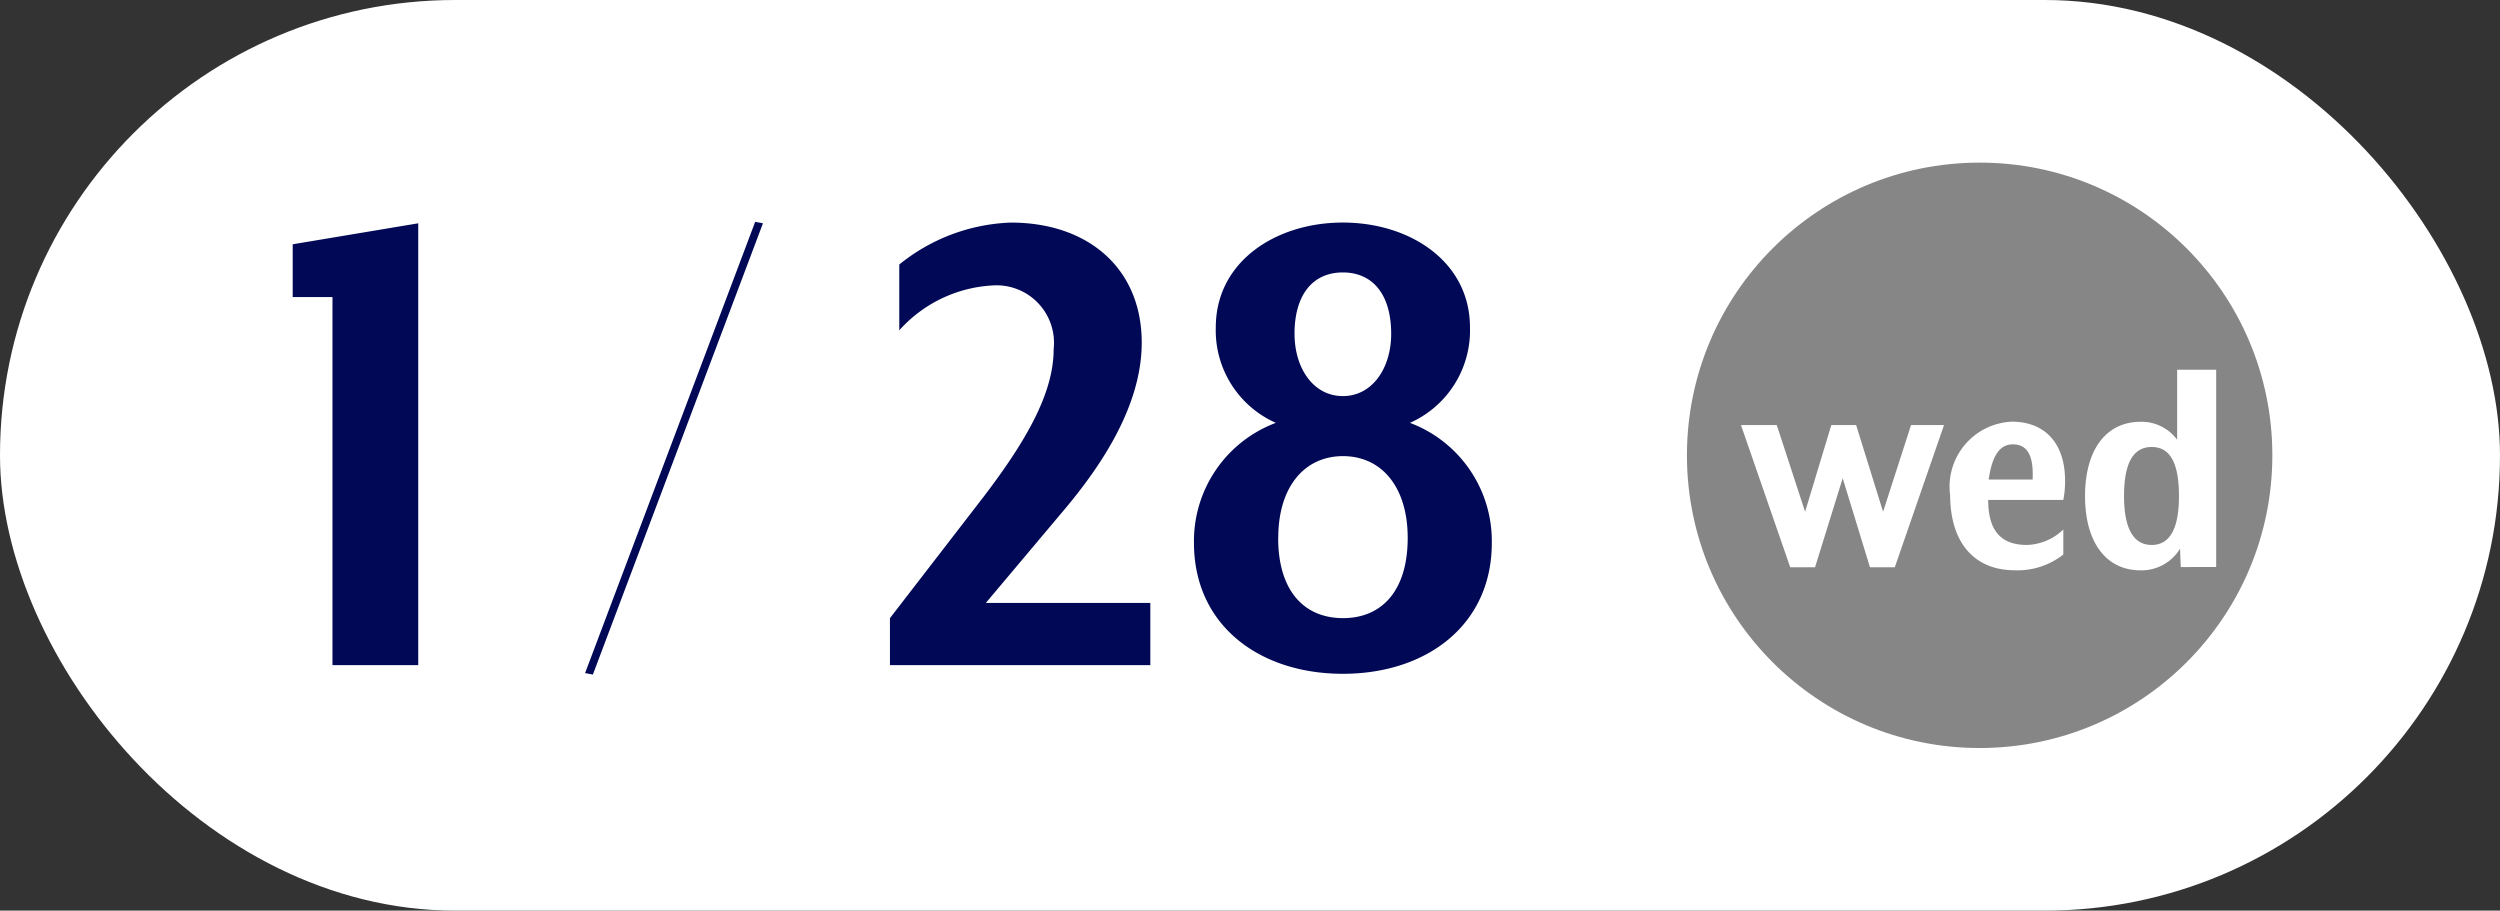 <svg id="stage_schedule_0128" xmlns="http://www.w3.org/2000/svg" width="76.87" height="28" viewBox="0 0 76.87 28">
  <rect x="0" y="0" width="76.87" height="28" fill="#333333" stroke="none"/>
  <rect id="長方形_1985" data-name="長方形 1985" width="76.87" height="28" rx="14" fill="#fff"/>
  <g id="グループ_5072" data-name="グループ 5072" transform="translate(9 6)">
    <g id="グループ_4312" data-name="グループ 4312" transform="translate(-14.958)">
      <g id="グループ_5053" data-name="グループ 5053" transform="translate(6.914)">
        <circle id="楕円形_76" data-name="楕円形 76" cx="9" cy="9" r="9" transform="translate(50.914 -1)" fill="#868686"/>
        <g id="グループ_4313" data-name="グループ 4313" transform="translate(52.575 5.369)">
          <path id="パス_16063" data-name="パス 16063" d="M6.259-7.3H5.245L4.385-4.634,3.556-7.3H2.794L1.987-4.634,1.116-7.3H.015L1.53-2.926h.763l.85-2.739.839,2.739h.763ZM8.427-2.835a2.257,2.257,0,0,0,1.5-.485v-.768a1.68,1.68,0,0,1-1.122.475c-.883,0-1.188-.546-1.188-1.385h2.31a3.019,3.019,0,0,0,.054-.586c0-1.193-.654-1.819-1.634-1.819a2,2,0,0,0-1.9,2.264C6.455-3.613,7.25-2.835,8.427-2.835Zm.556-2.79H7.632c.109-.768.36-1.081.741-1.081C8.841-6.706,9.016-6.332,8.983-5.624Zm5.644,2.689V-9h-1.2v2.153A1.355,1.355,0,0,0,12.306-7.4c-1.079,0-1.711.879-1.711,2.284s.632,2.284,1.711,2.284a1.385,1.385,0,0,0,1.21-.667l.022.566ZM13.483-5.119c0,1.031-.294,1.506-.839,1.506s-.85-.475-.85-1.506.294-1.506.85-1.506S13.483-6.15,13.483-5.119Z" transform="translate(-0.015 9)" fill="#fff"/>
        </g>
      </g>
      <path id="パス_16062" data-name="パス 16062" d="M4.718-6.6V-20.185l-3.86.645v1.623H2.081V-6.6Zm10.6-13.586-.24-.044L9.848-6.354l.24.044ZM27.228-6.6V-8.511H22.17l2.469-2.935c1.055-1.267,2.325-3.113,2.325-5.07,0-2.268-1.63-3.691-4.027-3.691a5.756,5.756,0,0,0-3.428,1.29v2.023a4.147,4.147,0,0,1,2.853-1.379,1.768,1.768,0,0,1,1.894,1.957c0,1.334-.815,2.779-2.134,4.514l-2.9,3.758V-6.6Zm1.342-3.758c0,2.535,2.014,4.025,4.579,4.025s4.579-1.49,4.579-4.025a3.881,3.881,0,0,0-2.517-3.691,3.109,3.109,0,0,0,1.846-2.935c0-2.023-1.846-3.224-3.908-3.224s-3.908,1.2-3.908,3.224a3.109,3.109,0,0,0,1.846,2.935A3.881,3.881,0,0,0,28.57-10.356Zm3.092-6.426c0-1.223.575-1.89,1.486-1.89s1.486.667,1.486,1.89c0,1.045-.575,1.912-1.486,1.912S31.663-15.737,31.663-16.782Zm-.5,6.271c0-1.579.815-2.513,1.99-2.513s1.99.934,1.99,2.513c0,1.623-.791,2.468-1.99,2.468S31.159-8.889,31.159-10.512Z" transform="translate(14.1 21.051)" fill="#010957"/>
    </g>
  </g>
</svg>
